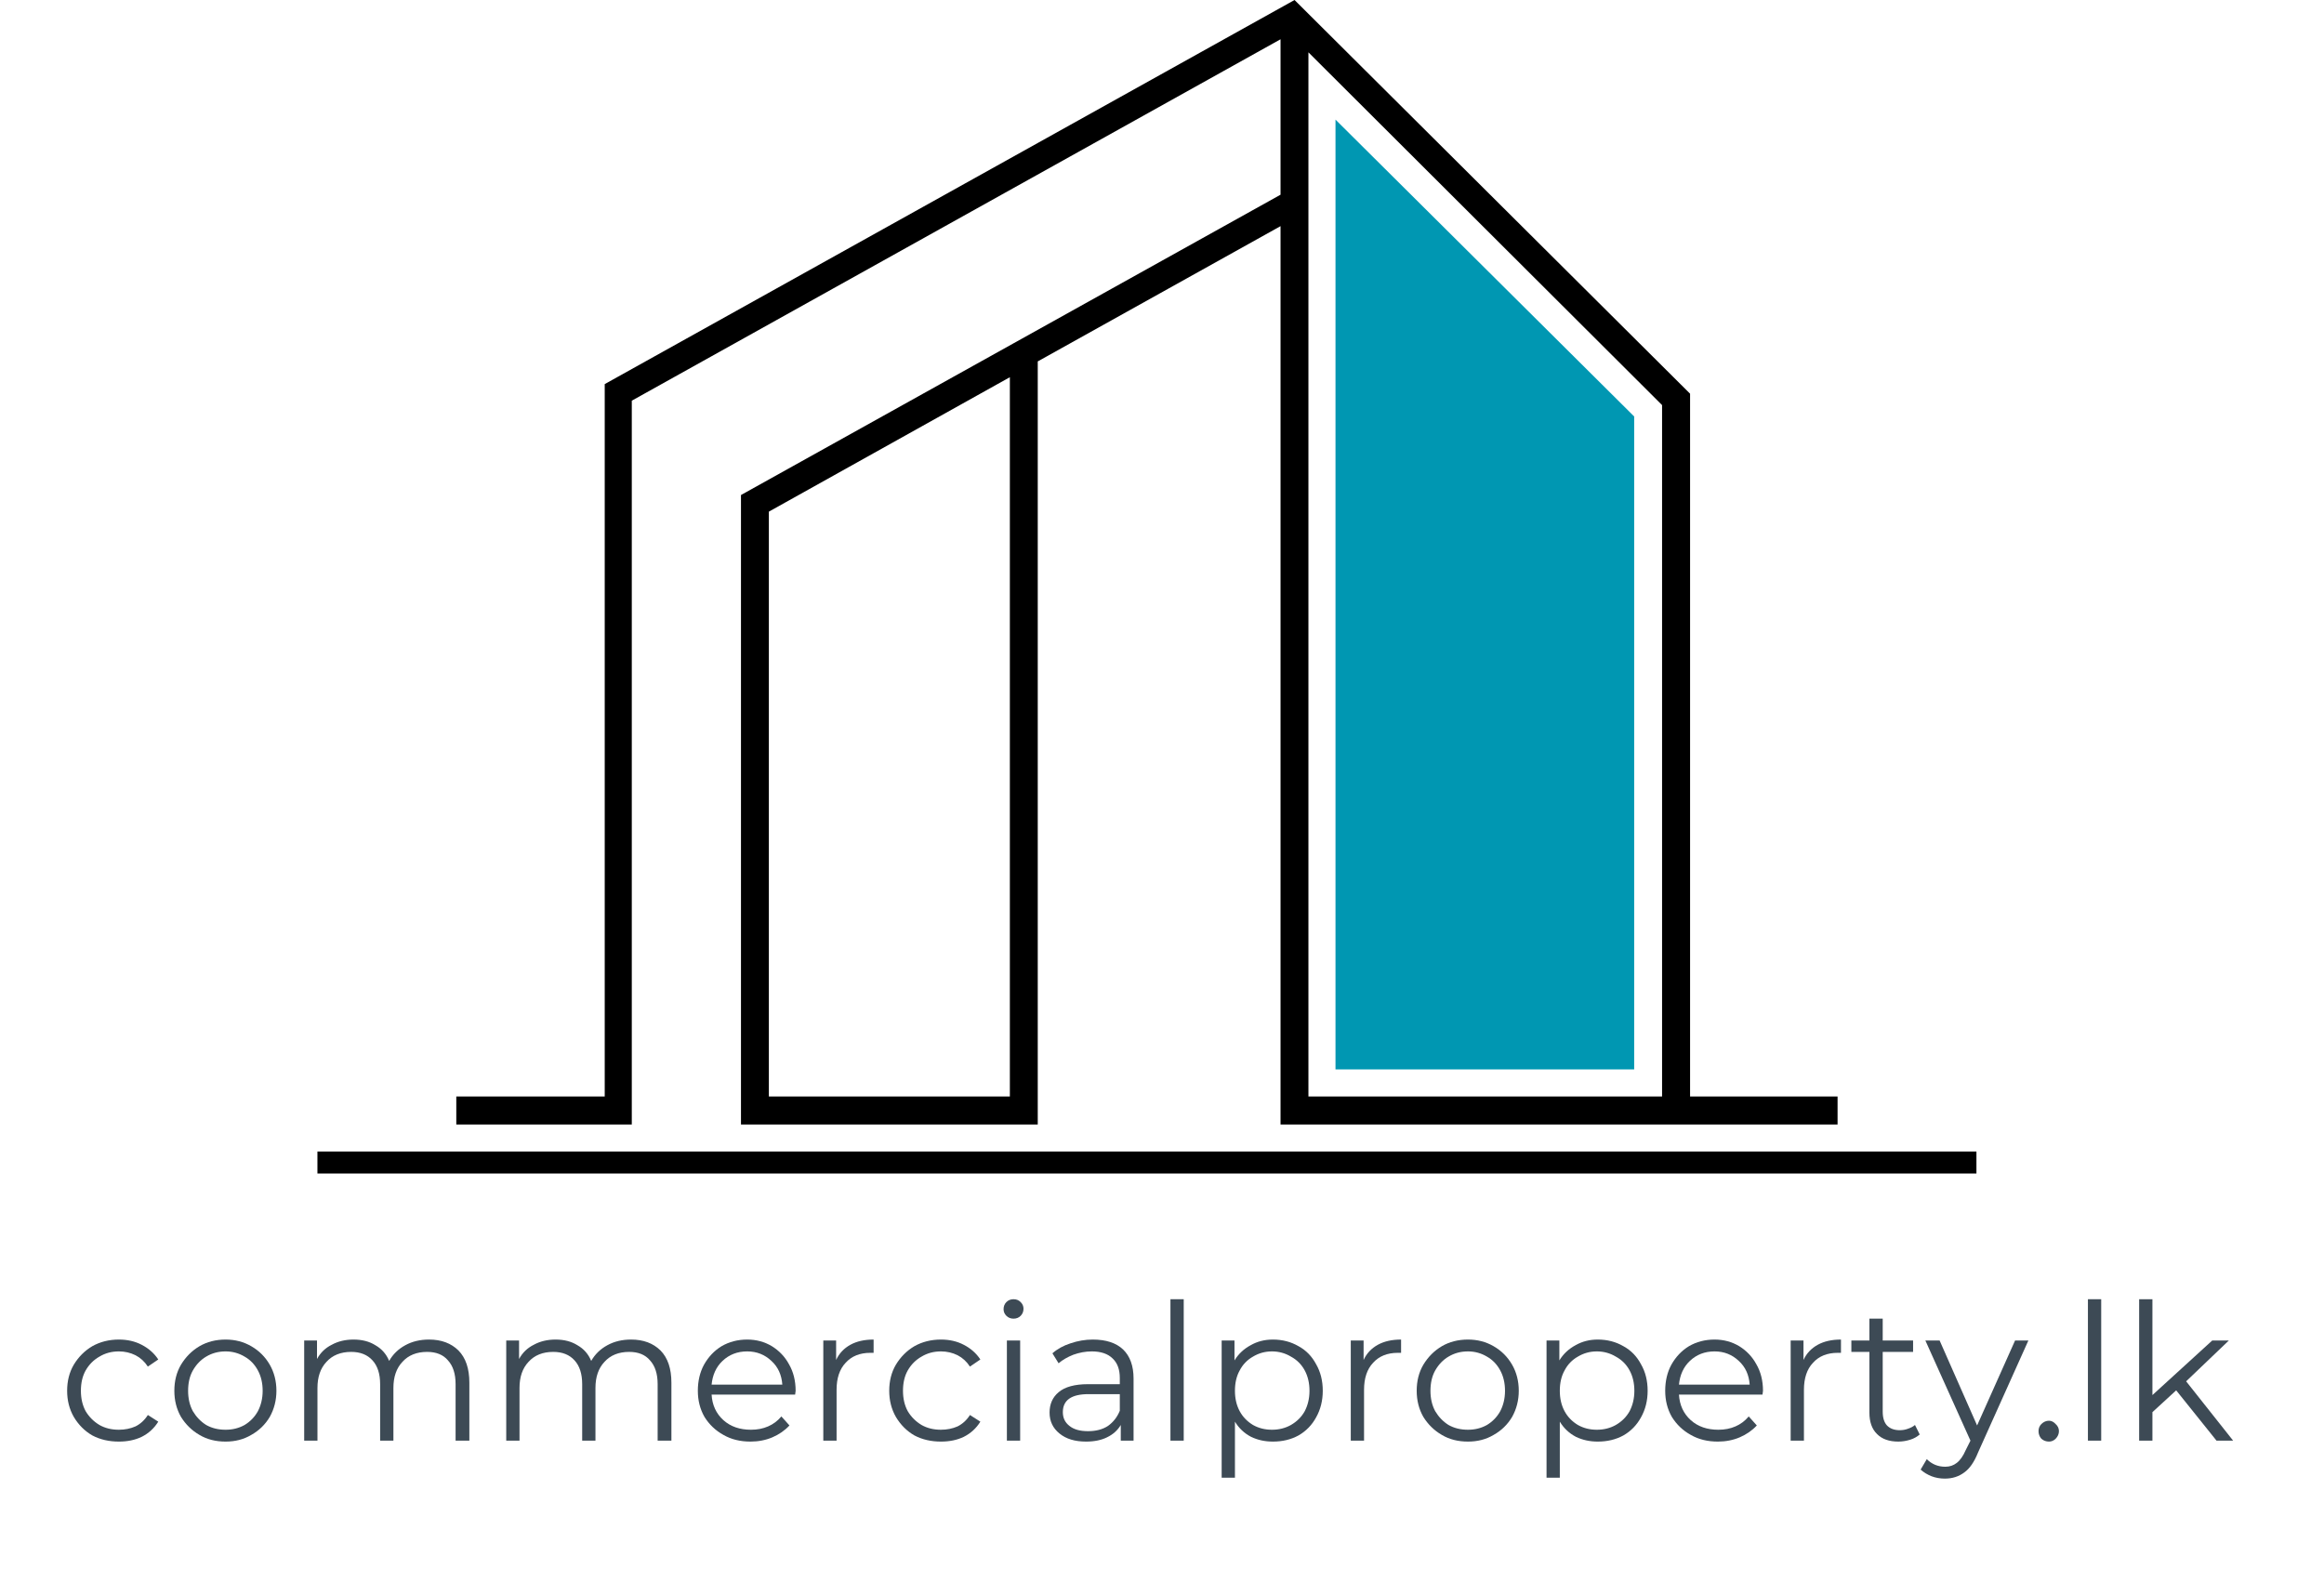 <svg xmlns="http://www.w3.org/2000/svg" xmlns:xlink="http://www.w3.org/1999/xlink" width="102" zoomAndPan="magnify" viewBox="0 0 76.5 52.5" height="70" preserveAspectRatio="xMidYMid meet" version="1.0"><defs><g/><clipPath id="6d117368f2"><path d="M 10.406 0 L 65.383 0 L 65.383 38.633 L 10.406 38.633 Z M 10.406 0 " clip-rule="nonzero"/></clipPath></defs><g clip-path="url(#6d117368f2)"><path fill="#000000" d="M 19.906 12.645 L 19.906 36.098 L 15.02 36.098 L 15.02 37.02 C 16.945 37.02 18.871 37.02 20.797 37.02 L 20.797 13.191 L 42.152 1.293 L 42.152 6.41 L 24.391 16.297 L 24.391 37.02 L 34.16 37.02 L 34.16 11.898 L 42.152 7.445 L 42.152 37.02 L 60.488 37.02 L 60.488 36.098 L 55.633 36.098 L 55.633 12.961 L 42.613 0 Z M 65.059 37.91 L 10.449 37.91 L 10.449 38.828 C 28.645 38.828 46.867 38.828 65.059 38.828 Z M 43.07 1.723 L 54.711 13.336 L 54.711 36.098 L 43.07 36.098 Z M 33.242 36.098 L 25.309 36.098 L 25.309 16.844 L 33.242 12.418 Z M 33.242 36.098 " fill-opacity="1" fill-rule="evenodd"/></g><path fill="#0097b2" d="M 43.961 3.938 L 43.961 35.207 L 53.793 35.207 L 53.793 13.711 Z M 43.961 3.938 " fill-opacity="1" fill-rule="evenodd"/><g fill="#3d4a55" fill-opacity="1"><g transform="translate(1.929, 47.428)"><g><path d="M 1.984 0.031 C 1.66 0.031 1.367 -0.035 1.109 -0.172 C 0.859 -0.316 0.656 -0.52 0.5 -0.781 C 0.352 -1.039 0.281 -1.328 0.281 -1.641 C 0.281 -1.961 0.352 -2.25 0.5 -2.5 C 0.656 -2.758 0.859 -2.961 1.109 -3.109 C 1.367 -3.254 1.66 -3.328 1.984 -3.328 C 2.266 -3.328 2.516 -3.27 2.734 -3.156 C 2.961 -3.039 3.145 -2.879 3.281 -2.672 L 2.938 -2.438 C 2.832 -2.602 2.695 -2.727 2.531 -2.812 C 2.363 -2.895 2.18 -2.938 1.984 -2.938 C 1.742 -2.938 1.531 -2.879 1.344 -2.766 C 1.156 -2.66 1.004 -2.508 0.891 -2.312 C 0.785 -2.125 0.734 -1.898 0.734 -1.641 C 0.734 -1.391 0.785 -1.164 0.891 -0.969 C 1.004 -0.781 1.156 -0.629 1.344 -0.516 C 1.531 -0.41 1.742 -0.359 1.984 -0.359 C 2.18 -0.359 2.363 -0.395 2.531 -0.469 C 2.695 -0.551 2.832 -0.676 2.938 -0.844 L 3.281 -0.625 C 3.145 -0.406 2.961 -0.238 2.734 -0.125 C 2.516 -0.02 2.266 0.031 1.984 0.031 Z M 1.984 0.031 "/></g></g></g><g fill="#3d4a55" fill-opacity="1"><g transform="translate(5.458, 47.428)"><g><path d="M 1.969 0.031 C 1.645 0.031 1.359 -0.039 1.109 -0.188 C 0.859 -0.332 0.656 -0.531 0.5 -0.781 C 0.352 -1.039 0.281 -1.328 0.281 -1.641 C 0.281 -1.961 0.352 -2.25 0.5 -2.5 C 0.656 -2.758 0.859 -2.961 1.109 -3.109 C 1.359 -3.254 1.645 -3.328 1.969 -3.328 C 2.281 -3.328 2.562 -3.254 2.812 -3.109 C 3.07 -2.961 3.273 -2.758 3.422 -2.5 C 3.566 -2.25 3.641 -1.961 3.641 -1.641 C 3.641 -1.328 3.566 -1.039 3.422 -0.781 C 3.273 -0.531 3.07 -0.332 2.812 -0.188 C 2.562 -0.039 2.281 0.031 1.969 0.031 Z M 1.969 -0.359 C 2.195 -0.359 2.406 -0.41 2.594 -0.516 C 2.781 -0.629 2.926 -0.781 3.031 -0.969 C 3.133 -1.164 3.188 -1.391 3.188 -1.641 C 3.188 -1.898 3.133 -2.125 3.031 -2.312 C 2.926 -2.508 2.781 -2.66 2.594 -2.766 C 2.406 -2.879 2.195 -2.938 1.969 -2.938 C 1.727 -2.938 1.516 -2.879 1.328 -2.766 C 1.148 -2.66 1.004 -2.508 0.891 -2.312 C 0.785 -2.125 0.734 -1.898 0.734 -1.641 C 0.734 -1.391 0.785 -1.164 0.891 -0.969 C 1.004 -0.781 1.148 -0.629 1.328 -0.516 C 1.516 -0.41 1.727 -0.359 1.969 -0.359 Z M 1.969 -0.359 "/></g></g></g><g fill="#3d4a55" fill-opacity="1"><g transform="translate(9.388, 47.428)"><g><path d="M 4.734 -3.328 C 5.141 -3.328 5.461 -3.207 5.703 -2.969 C 5.941 -2.727 6.062 -2.375 6.062 -1.906 L 6.062 0 L 5.609 0 L 5.609 -1.859 C 5.609 -2.203 5.523 -2.461 5.359 -2.641 C 5.203 -2.828 4.973 -2.922 4.672 -2.922 C 4.328 -2.922 4.055 -2.812 3.859 -2.594 C 3.66 -2.383 3.562 -2.098 3.562 -1.734 L 3.562 0 L 3.125 0 L 3.125 -1.859 C 3.125 -2.203 3.039 -2.461 2.875 -2.641 C 2.707 -2.828 2.473 -2.922 2.172 -2.922 C 1.828 -2.922 1.555 -2.812 1.359 -2.594 C 1.16 -2.383 1.062 -2.098 1.062 -1.734 L 1.062 0 L 0.625 0 L 0.625 -3.297 L 1.047 -3.297 L 1.047 -2.688 C 1.16 -2.895 1.32 -3.051 1.531 -3.156 C 1.738 -3.27 1.977 -3.328 2.25 -3.328 C 2.531 -3.328 2.77 -3.266 2.969 -3.141 C 3.176 -3.023 3.328 -2.852 3.422 -2.625 C 3.547 -2.844 3.723 -3.016 3.953 -3.141 C 4.18 -3.266 4.441 -3.328 4.734 -3.328 Z M 4.734 -3.328 "/></g></g></g><g fill="#3d4a55" fill-opacity="1"><g transform="translate(16.039, 47.428)"><g><path d="M 4.734 -3.328 C 5.141 -3.328 5.461 -3.207 5.703 -2.969 C 5.941 -2.727 6.062 -2.375 6.062 -1.906 L 6.062 0 L 5.609 0 L 5.609 -1.859 C 5.609 -2.203 5.523 -2.461 5.359 -2.641 C 5.203 -2.828 4.973 -2.922 4.672 -2.922 C 4.328 -2.922 4.055 -2.812 3.859 -2.594 C 3.66 -2.383 3.562 -2.098 3.562 -1.734 L 3.562 0 L 3.125 0 L 3.125 -1.859 C 3.125 -2.203 3.039 -2.461 2.875 -2.641 C 2.707 -2.828 2.473 -2.922 2.172 -2.922 C 1.828 -2.922 1.555 -2.812 1.359 -2.594 C 1.16 -2.383 1.062 -2.098 1.062 -1.734 L 1.062 0 L 0.625 0 L 0.625 -3.297 L 1.047 -3.297 L 1.047 -2.688 C 1.16 -2.895 1.32 -3.051 1.531 -3.156 C 1.738 -3.27 1.977 -3.328 2.25 -3.328 C 2.531 -3.328 2.77 -3.266 2.969 -3.141 C 3.176 -3.023 3.328 -2.852 3.422 -2.625 C 3.547 -2.844 3.723 -3.016 3.953 -3.141 C 4.18 -3.266 4.441 -3.328 4.734 -3.328 Z M 4.734 -3.328 "/></g></g></g><g fill="#3d4a55" fill-opacity="1"><g transform="translate(22.69, 47.428)"><g><path d="M 3.484 -1.516 L 0.734 -1.516 C 0.754 -1.172 0.883 -0.891 1.125 -0.672 C 1.363 -0.461 1.664 -0.359 2.031 -0.359 C 2.238 -0.359 2.426 -0.395 2.594 -0.469 C 2.758 -0.539 2.906 -0.648 3.031 -0.797 L 3.297 -0.5 C 3.141 -0.332 2.953 -0.203 2.734 -0.109 C 2.516 -0.016 2.273 0.031 2.016 0.031 C 1.68 0.031 1.383 -0.039 1.125 -0.188 C 0.863 -0.332 0.656 -0.531 0.5 -0.781 C 0.352 -1.039 0.281 -1.328 0.281 -1.641 C 0.281 -1.961 0.348 -2.25 0.484 -2.5 C 0.629 -2.758 0.82 -2.961 1.062 -3.109 C 1.312 -3.254 1.594 -3.328 1.906 -3.328 C 2.207 -3.328 2.477 -3.254 2.719 -3.109 C 2.957 -2.961 3.145 -2.766 3.281 -2.516 C 3.426 -2.266 3.5 -1.973 3.5 -1.641 Z M 1.906 -2.938 C 1.582 -2.938 1.312 -2.832 1.094 -2.625 C 0.883 -2.426 0.766 -2.164 0.734 -1.844 L 3.062 -1.844 C 3.039 -2.164 2.922 -2.426 2.703 -2.625 C 2.484 -2.832 2.219 -2.938 1.906 -2.938 Z M 1.906 -2.938 "/></g></g></g><g fill="#3d4a55" fill-opacity="1"><g transform="translate(26.476, 47.428)"><g><path d="M 1.047 -2.656 C 1.148 -2.875 1.305 -3.039 1.516 -3.156 C 1.723 -3.27 1.977 -3.328 2.281 -3.328 L 2.281 -2.891 L 2.172 -2.891 C 1.828 -2.891 1.555 -2.781 1.359 -2.562 C 1.16 -2.352 1.062 -2.055 1.062 -1.672 L 1.062 0 L 0.625 0 L 0.625 -3.297 L 1.047 -3.297 Z M 1.047 -2.656 "/></g></g></g><g fill="#3d4a55" fill-opacity="1"><g transform="translate(28.99, 47.428)"><g><path d="M 1.984 0.031 C 1.66 0.031 1.367 -0.035 1.109 -0.172 C 0.859 -0.316 0.656 -0.52 0.5 -0.781 C 0.352 -1.039 0.281 -1.328 0.281 -1.641 C 0.281 -1.961 0.352 -2.25 0.5 -2.5 C 0.656 -2.758 0.859 -2.961 1.109 -3.109 C 1.367 -3.254 1.66 -3.328 1.984 -3.328 C 2.266 -3.328 2.516 -3.27 2.734 -3.156 C 2.961 -3.039 3.145 -2.879 3.281 -2.672 L 2.938 -2.438 C 2.832 -2.602 2.695 -2.727 2.531 -2.812 C 2.363 -2.895 2.18 -2.938 1.984 -2.938 C 1.742 -2.938 1.531 -2.879 1.344 -2.766 C 1.156 -2.66 1.004 -2.508 0.891 -2.312 C 0.785 -2.125 0.734 -1.898 0.734 -1.641 C 0.734 -1.391 0.785 -1.164 0.891 -0.969 C 1.004 -0.781 1.156 -0.629 1.344 -0.516 C 1.531 -0.41 1.742 -0.359 1.984 -0.359 C 2.18 -0.359 2.363 -0.395 2.531 -0.469 C 2.695 -0.551 2.832 -0.676 2.938 -0.844 L 3.281 -0.625 C 3.145 -0.406 2.961 -0.238 2.734 -0.125 C 2.516 -0.02 2.266 0.031 1.984 0.031 Z M 1.984 0.031 "/></g></g></g><g fill="#3d4a55" fill-opacity="1"><g transform="translate(32.519, 47.428)"><g><path d="M 0.625 -3.297 L 1.062 -3.297 L 1.062 0 L 0.625 0 Z M 0.844 -4.016 C 0.75 -4.016 0.672 -4.047 0.609 -4.109 C 0.547 -4.172 0.516 -4.242 0.516 -4.328 C 0.516 -4.422 0.547 -4.5 0.609 -4.562 C 0.672 -4.625 0.75 -4.656 0.844 -4.656 C 0.938 -4.656 1.016 -4.625 1.078 -4.562 C 1.141 -4.5 1.172 -4.426 1.172 -4.344 C 1.172 -4.25 1.141 -4.172 1.078 -4.109 C 1.016 -4.047 0.938 -4.016 0.844 -4.016 Z M 0.844 -4.016 "/></g></g></g><g fill="#3d4a55" fill-opacity="1"><g transform="translate(34.205, 47.428)"><g><path d="M 1.766 -3.328 C 2.203 -3.328 2.535 -3.219 2.766 -3 C 2.992 -2.781 3.109 -2.461 3.109 -2.047 L 3.109 0 L 2.688 0 L 2.688 -0.516 C 2.582 -0.336 2.43 -0.203 2.234 -0.109 C 2.047 -0.016 1.816 0.031 1.547 0.031 C 1.18 0.031 0.891 -0.055 0.672 -0.234 C 0.453 -0.41 0.344 -0.641 0.344 -0.922 C 0.344 -1.203 0.441 -1.426 0.641 -1.594 C 0.848 -1.77 1.172 -1.859 1.609 -1.859 L 2.656 -1.859 L 2.656 -2.062 C 2.656 -2.344 2.578 -2.555 2.422 -2.703 C 2.266 -2.859 2.035 -2.938 1.734 -2.938 C 1.523 -2.938 1.32 -2.898 1.125 -2.828 C 0.938 -2.754 0.773 -2.66 0.641 -2.547 L 0.438 -2.875 C 0.602 -3.02 0.801 -3.129 1.031 -3.203 C 1.27 -3.285 1.516 -3.328 1.766 -3.328 Z M 1.609 -0.312 C 1.867 -0.312 2.086 -0.367 2.266 -0.484 C 2.441 -0.609 2.57 -0.773 2.656 -0.984 L 2.656 -1.531 L 1.625 -1.531 C 1.062 -1.531 0.781 -1.332 0.781 -0.938 C 0.781 -0.75 0.852 -0.598 1 -0.484 C 1.145 -0.367 1.348 -0.312 1.609 -0.312 Z M 1.609 -0.312 "/></g></g></g><g fill="#3d4a55" fill-opacity="1"><g transform="translate(37.903, 47.428)"><g><path d="M 0.625 -4.656 L 1.062 -4.656 L 1.062 0 L 0.625 0 Z M 0.625 -4.656 "/></g></g></g><g fill="#3d4a55" fill-opacity="1"><g transform="translate(39.589, 47.428)"><g><path d="M 2.312 -3.328 C 2.625 -3.328 2.906 -3.254 3.156 -3.109 C 3.406 -2.973 3.598 -2.773 3.734 -2.516 C 3.879 -2.266 3.953 -1.973 3.953 -1.641 C 3.953 -1.316 3.879 -1.023 3.734 -0.766 C 3.598 -0.516 3.406 -0.316 3.156 -0.172 C 2.906 -0.035 2.625 0.031 2.312 0.031 C 2.051 0.031 1.812 -0.02 1.594 -0.125 C 1.375 -0.238 1.195 -0.406 1.062 -0.625 L 1.062 1.219 L 0.625 1.219 L 0.625 -3.297 L 1.047 -3.297 L 1.047 -2.641 C 1.18 -2.859 1.359 -3.023 1.578 -3.141 C 1.797 -3.266 2.039 -3.328 2.312 -3.328 Z M 2.281 -0.359 C 2.508 -0.359 2.719 -0.41 2.906 -0.516 C 3.102 -0.629 3.254 -0.781 3.359 -0.969 C 3.461 -1.164 3.516 -1.391 3.516 -1.641 C 3.516 -1.898 3.461 -2.125 3.359 -2.312 C 3.254 -2.508 3.102 -2.66 2.906 -2.766 C 2.719 -2.879 2.508 -2.938 2.281 -2.938 C 2.051 -2.938 1.844 -2.879 1.656 -2.766 C 1.469 -2.66 1.32 -2.508 1.219 -2.312 C 1.113 -2.125 1.062 -1.898 1.062 -1.641 C 1.062 -1.391 1.113 -1.164 1.219 -0.969 C 1.32 -0.781 1.469 -0.629 1.656 -0.516 C 1.844 -0.41 2.051 -0.359 2.281 -0.359 Z M 2.281 -0.359 "/></g></g></g><g fill="#3d4a55" fill-opacity="1"><g transform="translate(43.839, 47.428)"><g><path d="M 1.047 -2.656 C 1.148 -2.875 1.305 -3.039 1.516 -3.156 C 1.723 -3.27 1.977 -3.328 2.281 -3.328 L 2.281 -2.891 L 2.172 -2.891 C 1.828 -2.891 1.555 -2.781 1.359 -2.562 C 1.16 -2.352 1.062 -2.055 1.062 -1.672 L 1.062 0 L 0.625 0 L 0.625 -3.297 L 1.047 -3.297 Z M 1.047 -2.656 "/></g></g></g><g fill="#3d4a55" fill-opacity="1"><g transform="translate(46.353, 47.428)"><g><path d="M 1.969 0.031 C 1.645 0.031 1.359 -0.039 1.109 -0.188 C 0.859 -0.332 0.656 -0.531 0.5 -0.781 C 0.352 -1.039 0.281 -1.328 0.281 -1.641 C 0.281 -1.961 0.352 -2.25 0.5 -2.5 C 0.656 -2.758 0.859 -2.961 1.109 -3.109 C 1.359 -3.254 1.645 -3.328 1.969 -3.328 C 2.281 -3.328 2.562 -3.254 2.812 -3.109 C 3.07 -2.961 3.273 -2.758 3.422 -2.5 C 3.566 -2.25 3.641 -1.961 3.641 -1.641 C 3.641 -1.328 3.566 -1.039 3.422 -0.781 C 3.273 -0.531 3.07 -0.332 2.812 -0.188 C 2.562 -0.039 2.281 0.031 1.969 0.031 Z M 1.969 -0.359 C 2.195 -0.359 2.406 -0.41 2.594 -0.516 C 2.781 -0.629 2.926 -0.781 3.031 -0.969 C 3.133 -1.164 3.188 -1.391 3.188 -1.641 C 3.188 -1.898 3.133 -2.125 3.031 -2.312 C 2.926 -2.508 2.781 -2.66 2.594 -2.766 C 2.406 -2.879 2.195 -2.938 1.969 -2.938 C 1.727 -2.938 1.516 -2.879 1.328 -2.766 C 1.148 -2.66 1.004 -2.508 0.891 -2.312 C 0.785 -2.125 0.734 -1.898 0.734 -1.641 C 0.734 -1.391 0.785 -1.164 0.891 -0.969 C 1.004 -0.781 1.148 -0.629 1.328 -0.516 C 1.516 -0.41 1.727 -0.359 1.969 -0.359 Z M 1.969 -0.359 "/></g></g></g><g fill="#3d4a55" fill-opacity="1"><g transform="translate(50.283, 47.428)"><g><path d="M 2.312 -3.328 C 2.625 -3.328 2.906 -3.254 3.156 -3.109 C 3.406 -2.973 3.598 -2.773 3.734 -2.516 C 3.879 -2.266 3.953 -1.973 3.953 -1.641 C 3.953 -1.316 3.879 -1.023 3.734 -0.766 C 3.598 -0.516 3.406 -0.316 3.156 -0.172 C 2.906 -0.035 2.625 0.031 2.312 0.031 C 2.051 0.031 1.812 -0.02 1.594 -0.125 C 1.375 -0.238 1.195 -0.406 1.062 -0.625 L 1.062 1.219 L 0.625 1.219 L 0.625 -3.297 L 1.047 -3.297 L 1.047 -2.641 C 1.18 -2.859 1.359 -3.023 1.578 -3.141 C 1.797 -3.266 2.039 -3.328 2.312 -3.328 Z M 2.281 -0.359 C 2.508 -0.359 2.719 -0.41 2.906 -0.516 C 3.102 -0.629 3.254 -0.781 3.359 -0.969 C 3.461 -1.164 3.516 -1.391 3.516 -1.641 C 3.516 -1.898 3.461 -2.125 3.359 -2.312 C 3.254 -2.508 3.102 -2.66 2.906 -2.766 C 2.719 -2.879 2.508 -2.938 2.281 -2.938 C 2.051 -2.938 1.844 -2.879 1.656 -2.766 C 1.469 -2.66 1.32 -2.508 1.219 -2.312 C 1.113 -2.125 1.062 -1.898 1.062 -1.641 C 1.062 -1.391 1.113 -1.164 1.219 -0.969 C 1.32 -0.781 1.469 -0.629 1.656 -0.516 C 1.844 -0.41 2.051 -0.359 2.281 -0.359 Z M 2.281 -0.359 "/></g></g></g><g fill="#3d4a55" fill-opacity="1"><g transform="translate(54.533, 47.428)"><g><path d="M 3.484 -1.516 L 0.734 -1.516 C 0.754 -1.172 0.883 -0.891 1.125 -0.672 C 1.363 -0.461 1.664 -0.359 2.031 -0.359 C 2.238 -0.359 2.426 -0.395 2.594 -0.469 C 2.758 -0.539 2.906 -0.648 3.031 -0.797 L 3.297 -0.5 C 3.141 -0.332 2.953 -0.203 2.734 -0.109 C 2.516 -0.016 2.273 0.031 2.016 0.031 C 1.68 0.031 1.383 -0.039 1.125 -0.188 C 0.863 -0.332 0.656 -0.531 0.5 -0.781 C 0.352 -1.039 0.281 -1.328 0.281 -1.641 C 0.281 -1.961 0.348 -2.25 0.484 -2.5 C 0.629 -2.758 0.82 -2.961 1.062 -3.109 C 1.312 -3.254 1.594 -3.328 1.906 -3.328 C 2.207 -3.328 2.477 -3.254 2.719 -3.109 C 2.957 -2.961 3.145 -2.766 3.281 -2.516 C 3.426 -2.266 3.5 -1.973 3.5 -1.641 Z M 1.906 -2.938 C 1.582 -2.938 1.312 -2.832 1.094 -2.625 C 0.883 -2.426 0.766 -2.164 0.734 -1.844 L 3.062 -1.844 C 3.039 -2.164 2.922 -2.426 2.703 -2.625 C 2.484 -2.832 2.219 -2.938 1.906 -2.938 Z M 1.906 -2.938 "/></g></g></g><g fill="#3d4a55" fill-opacity="1"><g transform="translate(58.319, 47.428)"><g><path d="M 1.047 -2.656 C 1.148 -2.875 1.305 -3.039 1.516 -3.156 C 1.723 -3.27 1.977 -3.328 2.281 -3.328 L 2.281 -2.891 L 2.172 -2.891 C 1.828 -2.891 1.555 -2.781 1.359 -2.562 C 1.16 -2.352 1.062 -2.055 1.062 -1.672 L 1.062 0 L 0.625 0 L 0.625 -3.297 L 1.047 -3.297 Z M 1.047 -2.656 "/></g></g></g><g fill="#3d4a55" fill-opacity="1"><g transform="translate(60.833, 47.428)"><g><path d="M 2.359 -0.203 C 2.273 -0.129 2.172 -0.07 2.047 -0.031 C 1.922 0.008 1.789 0.031 1.656 0.031 C 1.352 0.031 1.117 -0.051 0.953 -0.219 C 0.785 -0.383 0.703 -0.617 0.703 -0.922 L 0.703 -2.922 L 0.109 -2.922 L 0.109 -3.297 L 0.703 -3.297 L 0.703 -4.016 L 1.141 -4.016 L 1.141 -3.297 L 2.141 -3.297 L 2.141 -2.922 L 1.141 -2.922 L 1.141 -0.953 C 1.141 -0.754 1.188 -0.602 1.281 -0.5 C 1.383 -0.395 1.523 -0.344 1.703 -0.344 C 1.797 -0.344 1.883 -0.359 1.969 -0.391 C 2.062 -0.422 2.141 -0.461 2.203 -0.516 Z M 2.359 -0.203 "/></g></g></g><g fill="#3d4a55" fill-opacity="1"><g transform="translate(63.378, 47.428)"><g><path d="M 3.391 -3.297 L 1.734 0.391 C 1.609 0.703 1.457 0.922 1.281 1.047 C 1.102 1.18 0.891 1.25 0.641 1.25 C 0.484 1.25 0.336 1.223 0.203 1.172 C 0.066 1.117 -0.051 1.047 -0.156 0.953 L 0.047 0.609 C 0.211 0.773 0.414 0.859 0.656 0.859 C 0.801 0.859 0.926 0.816 1.031 0.734 C 1.145 0.648 1.242 0.508 1.328 0.312 L 1.484 0 L 0 -3.297 L 0.469 -3.297 L 1.703 -0.5 L 2.953 -3.297 Z M 3.391 -3.297 "/></g></g></g><g fill="#3d4a55" fill-opacity="1"><g transform="translate(66.775, 47.428)"><g><path d="M 0.672 0.031 C 0.578 0.031 0.492 0 0.422 -0.062 C 0.359 -0.133 0.328 -0.219 0.328 -0.312 C 0.328 -0.406 0.359 -0.484 0.422 -0.547 C 0.492 -0.617 0.578 -0.656 0.672 -0.656 C 0.754 -0.656 0.828 -0.617 0.891 -0.547 C 0.961 -0.484 1 -0.406 1 -0.312 C 1 -0.219 0.961 -0.133 0.891 -0.062 C 0.828 0 0.754 0.031 0.672 0.031 Z M 0.672 0.031 "/></g></g></g><g fill="#3d4a55" fill-opacity="1"><g transform="translate(68.104, 47.428)"><g><path d="M 0.625 -4.656 L 1.062 -4.656 L 1.062 0 L 0.625 0 Z M 0.625 -4.656 "/></g></g></g><g fill="#3d4a55" fill-opacity="1"><g transform="translate(69.79, 47.428)"><g><path d="M 1.844 -1.656 L 1.062 -0.938 L 1.062 0 L 0.625 0 L 0.625 -4.656 L 1.062 -4.656 L 1.062 -1.5 L 3.031 -3.297 L 3.578 -3.297 L 2.172 -1.953 L 3.719 0 L 3.172 0 Z M 1.844 -1.656 "/></g></g></g></svg>